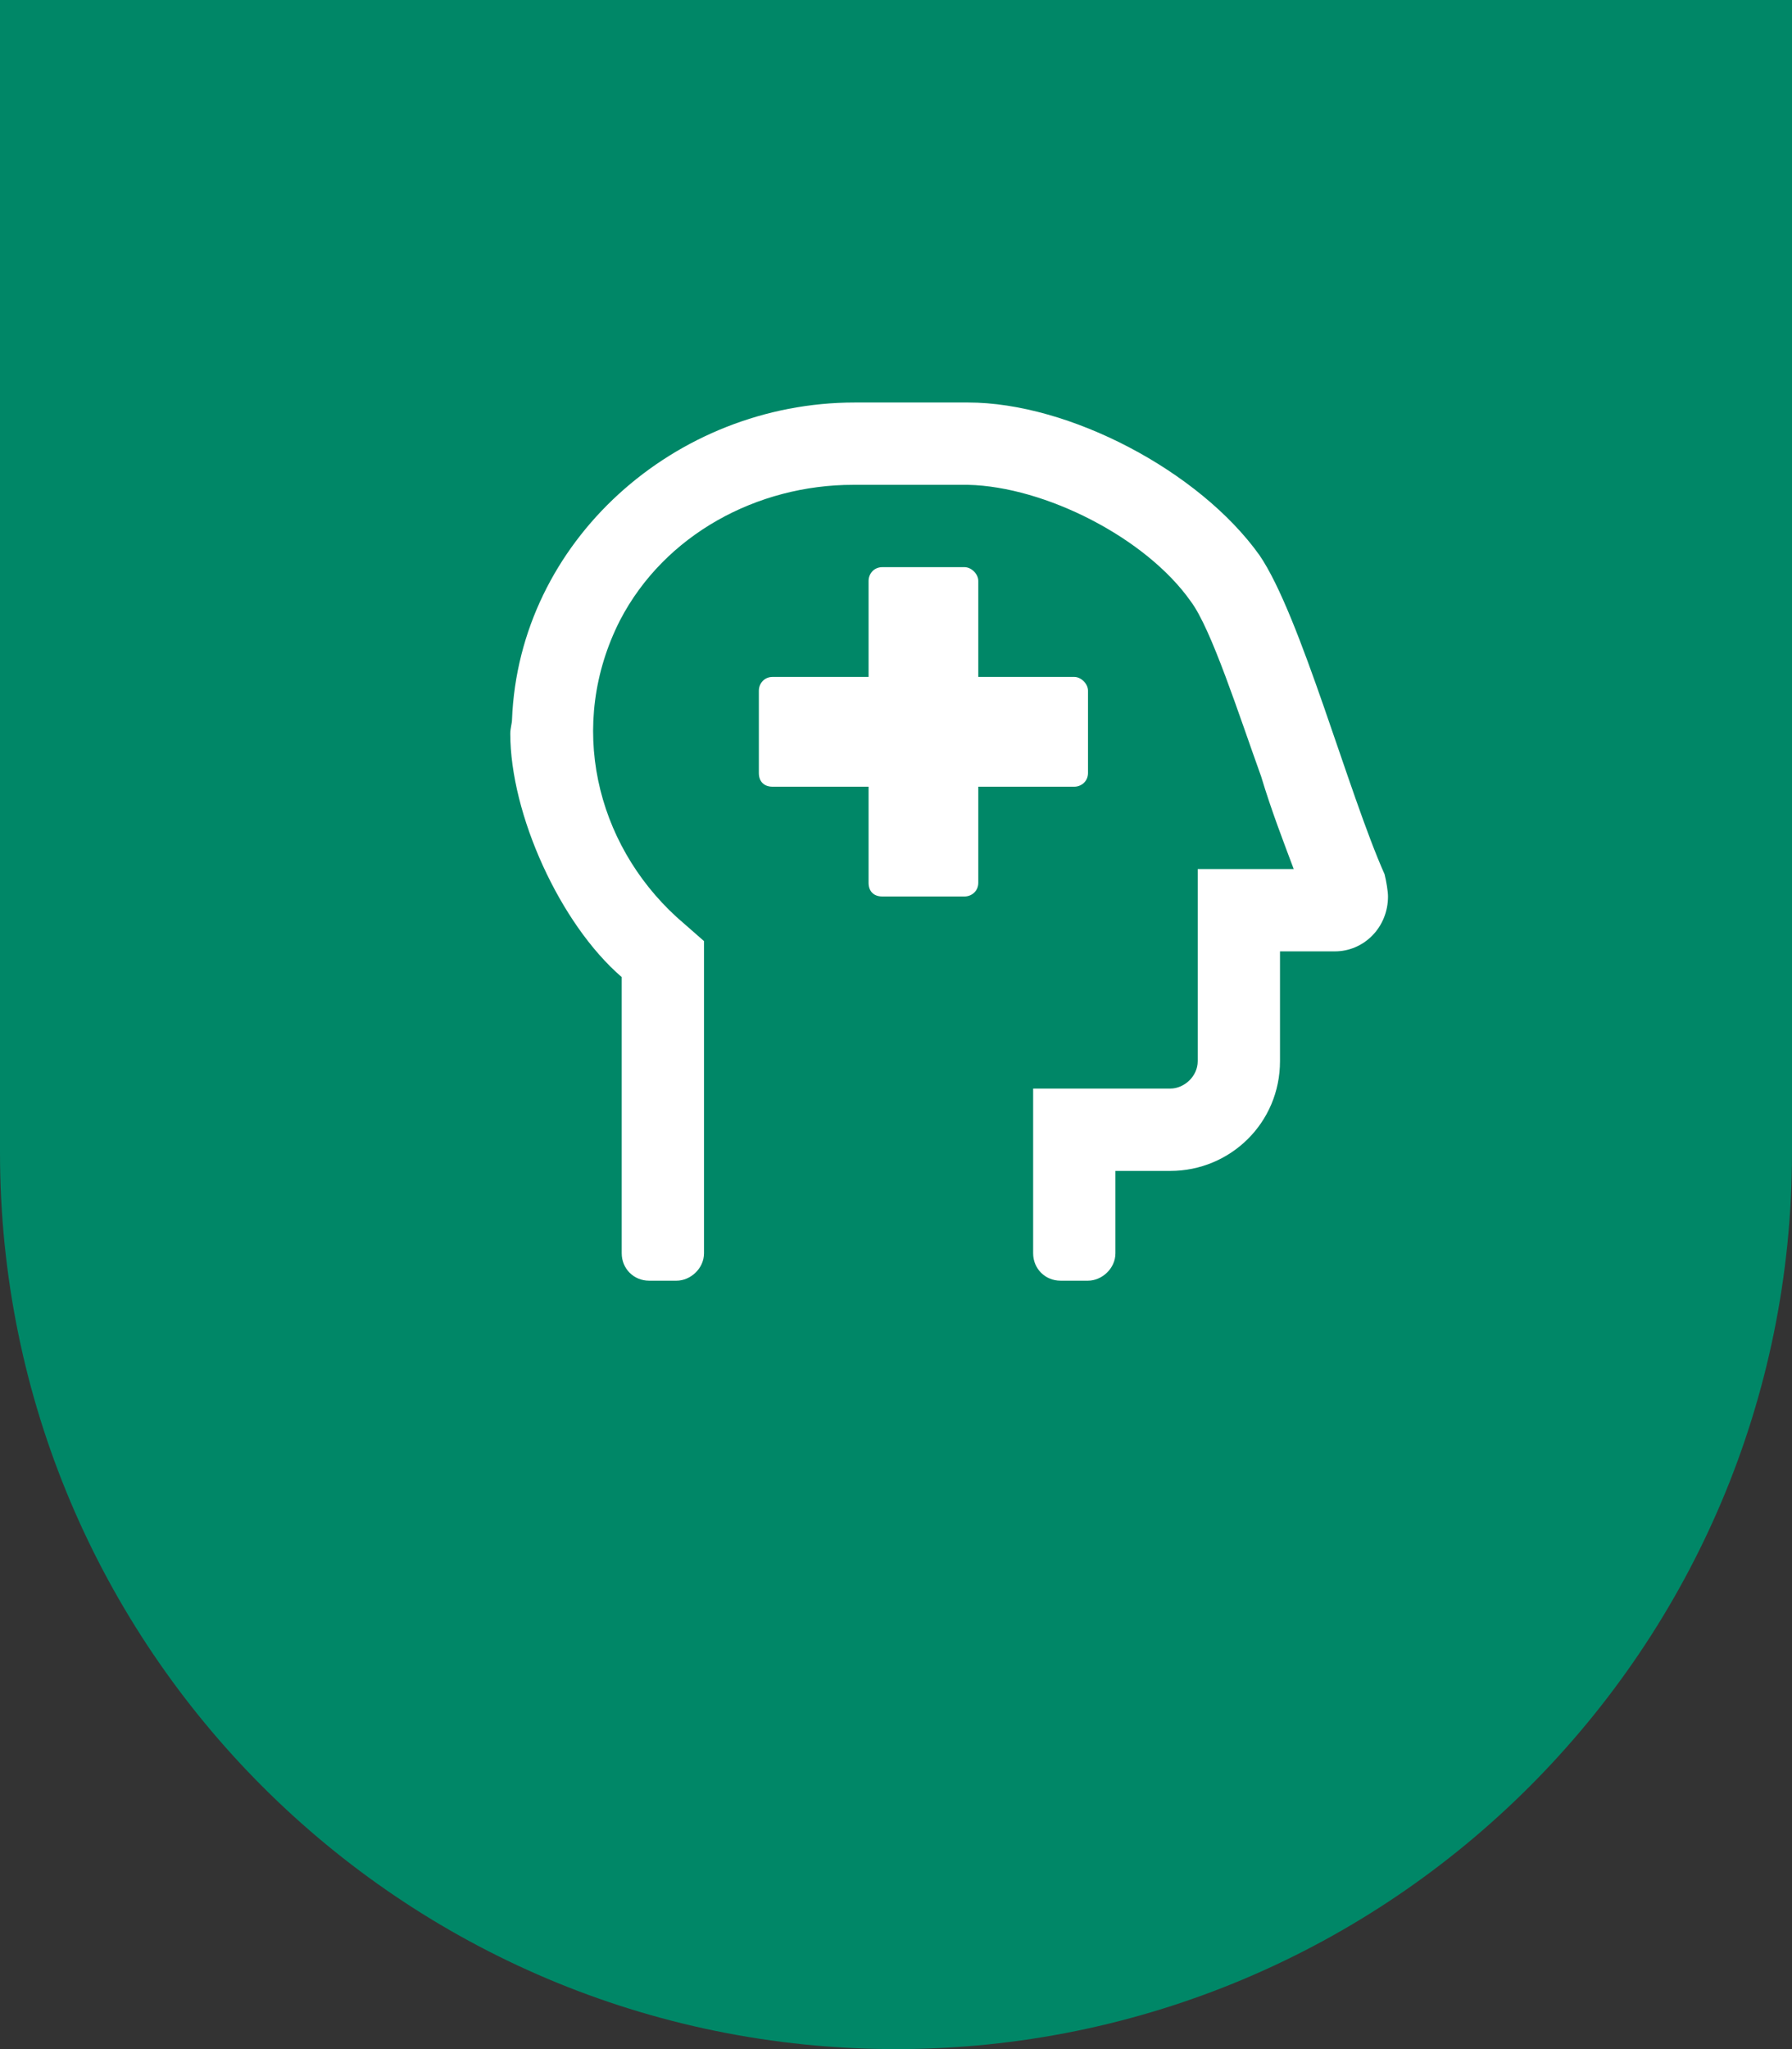 <svg width="49" height="56" viewBox="0 0 49 56" fill="none" xmlns="http://www.w3.org/2000/svg">
<rect x="0" y="0" width="49" height="56" fill="#333333" stroke="none"/>
<path d="M24.5 56C10.969 56 -4.79471e-07 45.031 -1.07093e-06 31.5L-2.44784e-06 3.8147e-06L49 1.67284e-06L49 31.5C49 45.031 38.031 56 24.5 56V56Z" fill="#008767"/>
<path d="M29.75 21.125C29.75 21.359 29.562 21.5 29.375 21.5H26.75V24.125C26.75 24.359 26.562 24.5 26.375 24.5H24.125C23.891 24.5 23.75 24.359 23.75 24.125V21.5H21.125C20.891 21.5 20.75 21.359 20.75 21.125V18.875C20.75 18.688 20.891 18.5 21.125 18.5H23.75V15.875C23.75 15.688 23.891 15.5 24.125 15.5H26.375C26.562 15.5 26.75 15.688 26.75 15.875V18.5H29.375C29.562 18.5 29.75 18.688 29.75 18.875V21.125ZM37.859 23.891C37.906 24.078 37.953 24.359 37.953 24.5C37.953 25.344 37.297 26 36.5 26H35V29C35 30.688 33.641 32 32 32H30.5V34.25C30.5 34.672 30.125 35 29.75 35H29C28.578 35 28.25 34.672 28.25 34.25V29.75H32C32.375 29.75 32.75 29.422 32.75 29V23.75H35.375C35.094 23 34.766 22.156 34.484 21.219C33.875 19.531 33.125 17.188 32.562 16.438C31.344 14.703 28.578 13.297 26.469 13.25H23.328C20.703 13.25 18.172 14.609 16.953 16.953C15.5 19.812 16.297 23.047 18.5 25.062L19.25 25.719V34.25C19.25 34.672 18.875 35 18.5 35H17.75C17.328 35 17 34.672 17 34.25V26.703C15.312 25.25 13.953 22.25 13.953 20.047C13.953 19.906 14 19.766 14 19.672C14.188 14.797 18.453 11 23.375 11H26.469C29.234 11 32.797 12.875 34.438 15.172C35.562 16.812 36.875 21.688 37.859 23.891Z" fill="white"/>
</svg>
